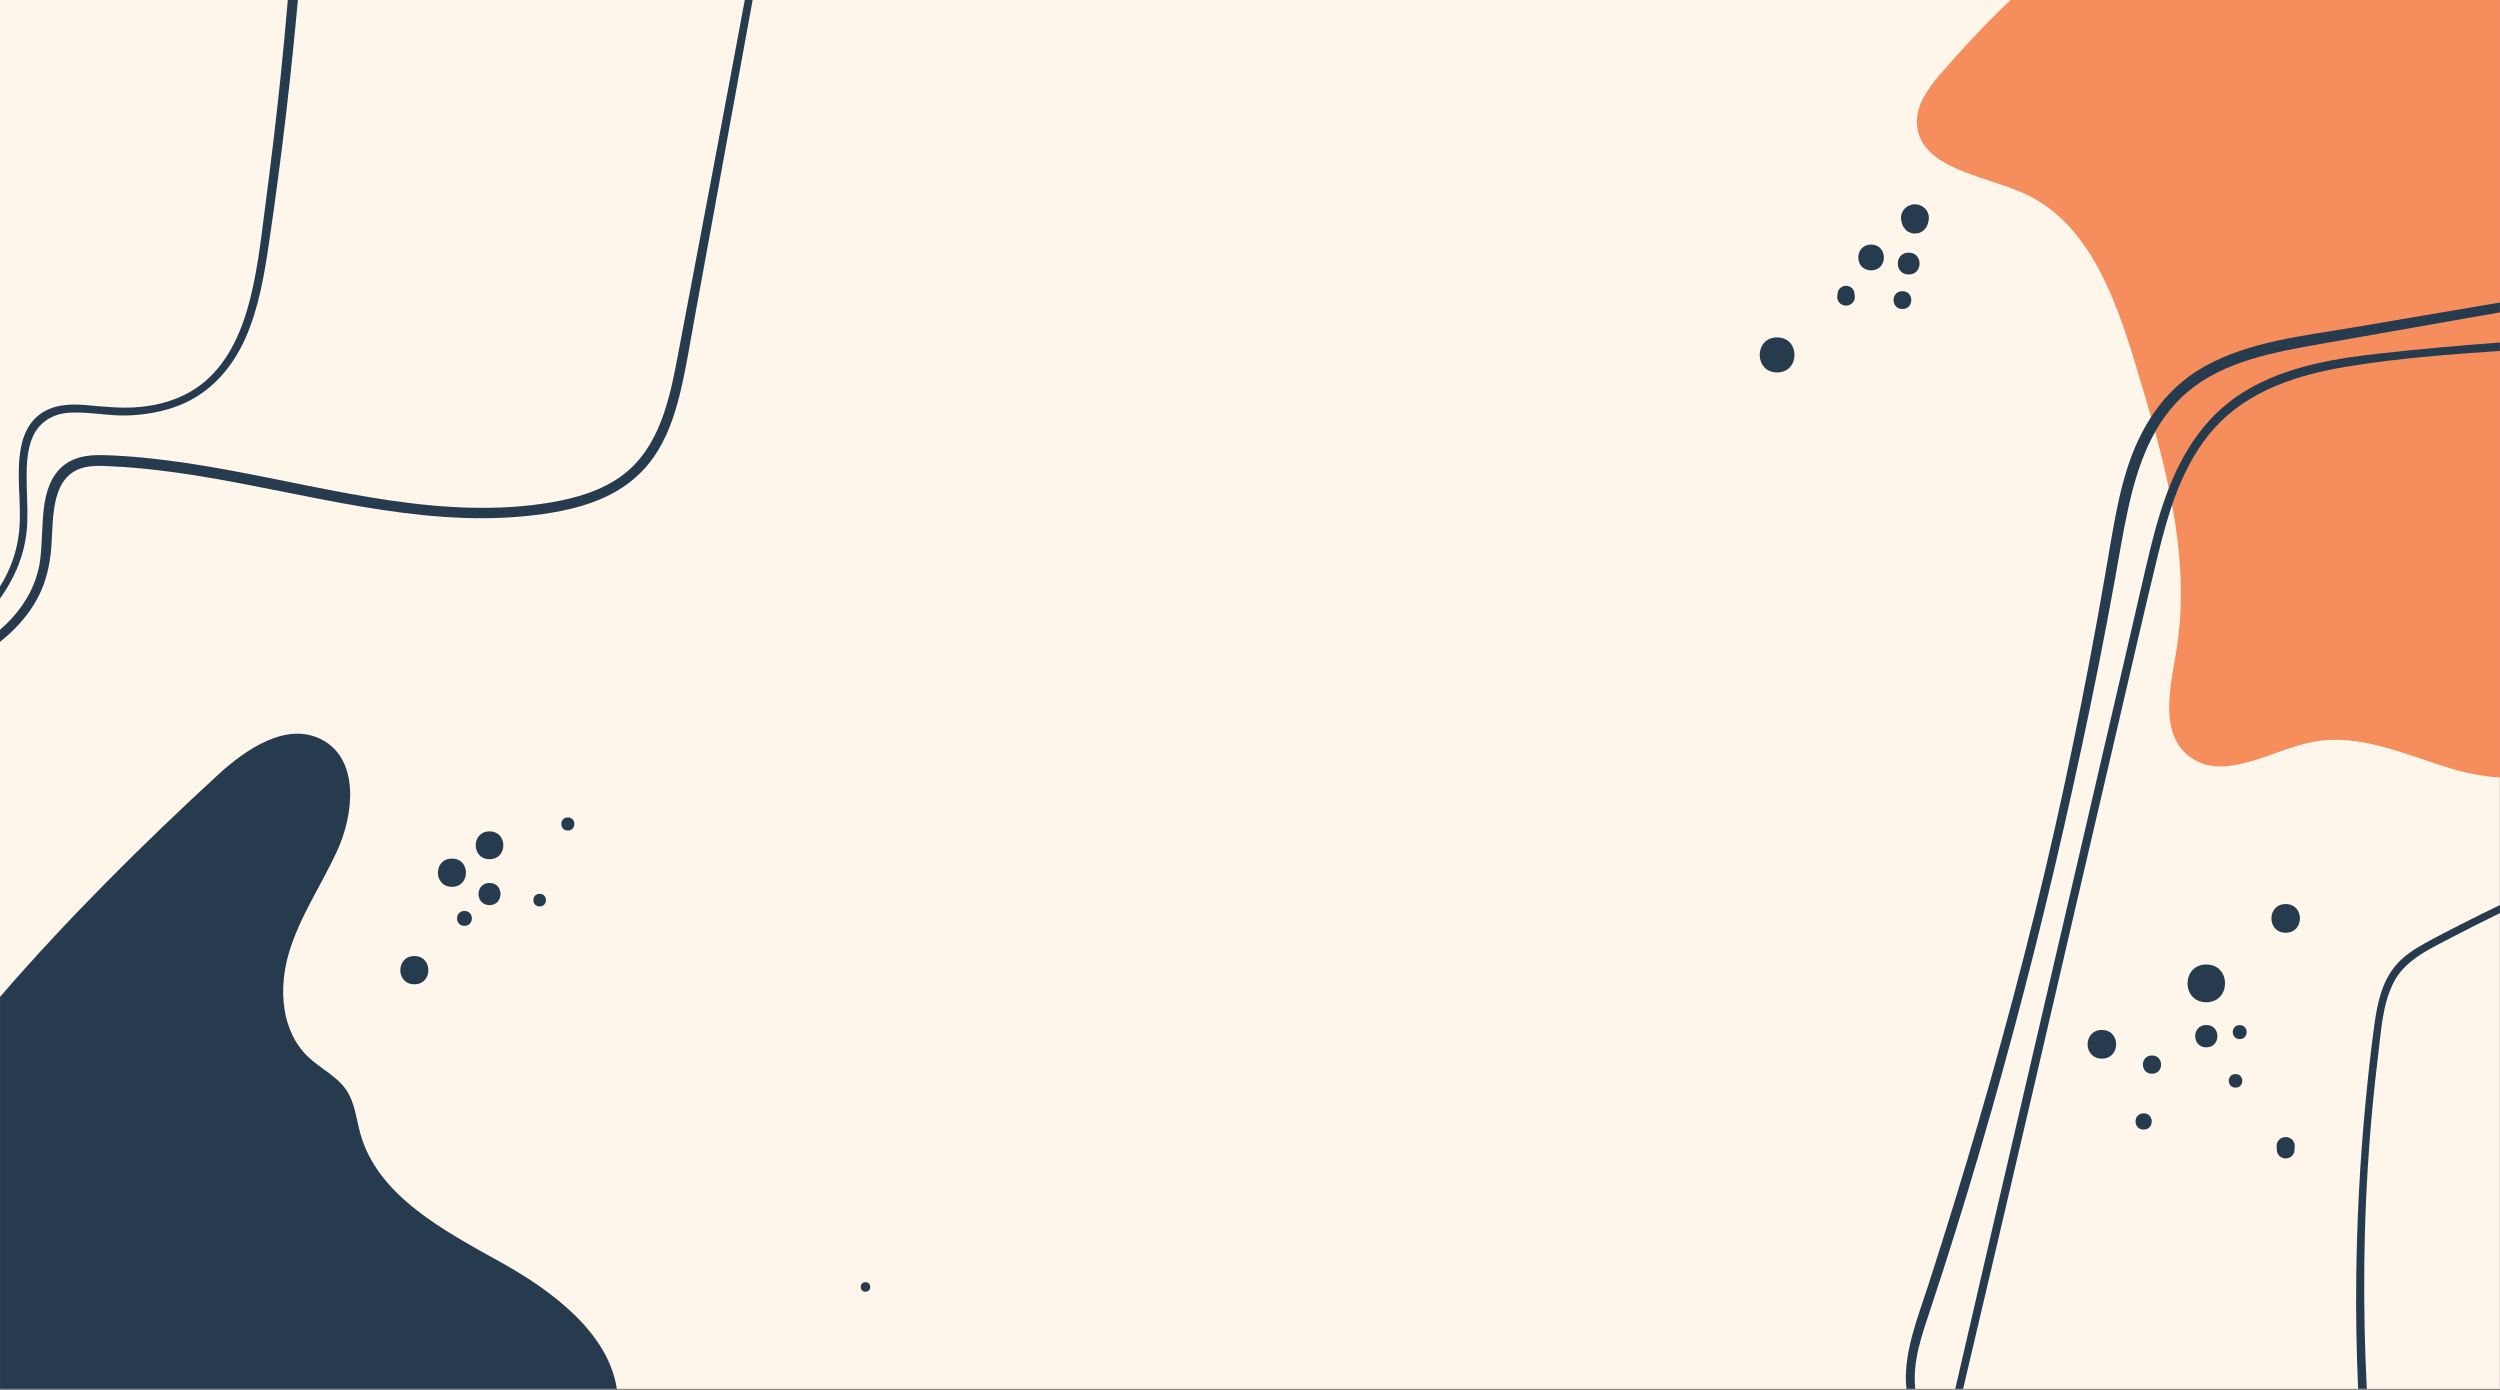 <?xml version="1.0" encoding="UTF-8" standalone="no"?>
<!DOCTYPE svg PUBLIC "-//W3C//DTD SVG 1.1//EN" "http://www.w3.org/Graphics/SVG/1.1/DTD/svg11.dtd">
<svg width="100%" height="100%" viewBox="0 0 1063 591" version="1.1" xmlns="http://www.w3.org/2000/svg" xmlns:xlink="http://www.w3.org/1999/xlink" xml:space="preserve" xmlns:serif="http://www.serif.com/" style="fill-rule:evenodd;clip-rule:evenodd;stroke-linejoin:round;stroke-miterlimit:2;">
    <rect x="0" y="0" width="1063" height="591" fill="#808080" stroke="none"/>
    <g transform="matrix(4.218,0,0,4.101,1.03112e-05,-1.31245e-05)">
        <rect x="0" y="0" width="252" height="144" style="fill:rgb(255,246,235);"/>
    </g>
    <g transform="matrix(4.218,0,0,4.101,213.403,360.392)">
        <path d="M0,43.058C-5.813,39.729 -12.486,36.157 -14.257,29.696C-14.683,28.142 -14.807,26.454 -15.699,25.113C-16.641,23.696 -18.277,22.918 -19.499,21.732C-22.265,19.05 -22.536,14.614 -21.467,10.912C-20.397,7.211 -18.23,3.937 -16.643,0.426C-14.861,-3.517 -14.363,-9.197 -18.191,-11.214C-21.701,-13.064 -25.781,-10.234 -28.661,-7.506C-36.131,-0.431 -43.768,7.352 -50.591,15.48L-50.591,56.122L11.587,56.122C10.756,50.413 5.225,46.05 0,43.058" style="fill:rgb(39,59,79);fill-rule:nonzero;"/>
    </g>
    <g transform="matrix(4.218,0,0,4.101,1062.99,332.566)">
        <path d="M0,-81.093L-49.339,-81.093C-51.971,-78.537 -54.36,-75.858 -56.333,-73.507C-57.617,-71.977 -58.903,-70.192 -58.769,-68.199C-58.465,-63.718 -52.361,-62.968 -48.249,-61.163C-41.595,-58.243 -38.844,-50.447 -36.791,-43.478C-33.888,-33.627 -30.955,-23.352 -32.687,-13.23C-33.324,-9.503 -34.266,-4.871 -31.239,-2.605C-27.759,0 -23.087,-3.336 -18.823,-4.178C-14.261,-5.08 -9.732,-2.941 -5.303,-1.524C-3.627,-0.988 -1.799,-0.589 0,-0.482L0,-81.093Z" style="fill:rgb(246,141,92);fill-rule:nonzero;"/>
    </g>
    <g transform="matrix(4.218,0,0,4.101,1.03112e-05,5.15)">
        <path d="M0,59.549L0,60.805C0.653,59.872 1.221,58.863 1.683,57.763C2.34,56.195 2.701,54.537 2.753,52.838C2.8,51.296 2.684,49.755 2.685,48.214C2.685,46.804 2.745,45.296 3.322,43.986C3.975,42.509 5.334,41.649 6.935,41.538C8.883,41.404 10.831,41.881 12.787,41.821C14.633,41.765 16.473,41.438 18.182,40.725C21.28,39.432 23.439,36.835 24.744,33.802C26.099,30.65 26.646,27.236 27.129,23.862C27.771,19.383 28.346,14.895 28.857,10.399C29.298,6.519 29.682,2.633 30.029,-1.256L29.011,-1.256C28.794,1.362 28.562,3.98 28.297,6.595C27.845,11.055 27.327,15.507 26.76,19.953C26.289,23.65 25.918,27.425 24.869,31.015C23.961,34.119 22.425,37.196 19.673,39.052C18.056,40.143 16.159,40.724 14.229,40.927C12.338,41.127 10.504,40.911 8.624,40.739C6.942,40.585 5.218,40.706 3.865,41.821C2.895,42.62 2.372,43.824 2.134,45.033C1.556,47.965 2.227,50.963 1.92,53.912C1.703,56.011 1.013,57.882 0,59.549" style="fill:rgb(39,59,79);fill-rule:nonzero;"/>
    </g>
    <g transform="matrix(4.218,0,0,4.101,1062.99,590.551)">
        <path d="M0,-50.167C-1.31,-49.519 -2.612,-48.857 -3.906,-48.179C-5.129,-47.538 -6.355,-46.896 -7.555,-46.21C-8.564,-45.634 -9.564,-44.983 -10.341,-44.105C-11.895,-42.352 -12.36,-40.004 -12.662,-37.752C-13.044,-34.902 -13.339,-32.04 -13.599,-29.177C-14.125,-23.374 -14.417,-17.55 -14.488,-11.724C-14.536,-7.816 -14.468,-3.906 -14.301,0L-13.424,0C-13.849,-8.7 -13.774,-17.414 -13.112,-26.11C-12.897,-28.934 -12.62,-31.752 -12.284,-34.564C-11.988,-37.044 -11.858,-39.787 -10.754,-42.073C-9.627,-44.41 -7.264,-45.514 -5.091,-46.689C-3.409,-47.598 -1.708,-48.472 0,-49.33L0,-50.167Z" style="fill:rgb(39,59,79);fill-rule:nonzero;"/>
    </g>
    <g transform="matrix(4.218,0,0,4.101,814.348,128.893)">
        <path d="M0,112.505C-0.277,109.726 0.664,107.017 1.505,104.412C3.287,98.895 4.963,93.344 6.553,87.768C9.723,76.654 12.542,65.442 15.034,54.158C16.274,48.536 17.459,42.903 18.547,37.25C19.095,34.404 19.62,31.554 20.124,28.7C20.56,26.225 20.943,23.737 21.471,21.28C22.425,16.834 23.945,12.233 27.495,9.168C31.197,5.97 36.311,5.056 40.975,4.211C46.965,3.125 52.955,2.038 58.945,0.955L58.945,-0.066C53.999,0.797 49.054,1.668 44.107,2.529C39.094,3.402 33.706,3.978 29.207,6.538C25.019,8.921 22.598,12.984 21.262,17.503C20.591,19.768 20.162,22.096 19.772,24.423C19.297,27.265 18.83,30.108 18.327,32.944C17.293,38.775 16.166,44.587 14.951,50.382C12.514,62.003 9.595,73.534 6.363,84.959C4.763,90.615 3.065,96.244 1.307,101.854C0.266,105.176 -1.277,109.023 -0.884,112.571L0.009,112.571C0.007,112.549 0.002,112.527 0,112.505" style="fill:rgb(39,59,79);fill-rule:nonzero;"/>
    </g>
    <g transform="matrix(4.218,0,0,4.101,14.587,16.118)">
        <path d="M0,58.688C1.111,56.817 1.576,54.806 1.728,52.655C1.864,50.725 1.781,48.636 2.511,46.808C2.837,45.991 3.372,45.298 4.15,44.87C5.312,44.231 6.738,44.366 8.013,44.432C13.674,44.723 19.248,45.857 24.787,46.994C30.212,48.107 35.656,49.251 41.189,49.655C43.91,49.854 46.647,49.865 49.363,49.596C51.942,49.34 54.547,48.895 56.946,47.882C59.174,46.942 61.072,45.477 62.435,43.469C63.756,41.522 64.52,39.244 65.064,36.972C65.697,34.332 66.101,31.634 66.576,28.962L68.172,19.976C69.588,12.007 71,4.039 72.412,-3.93L71.62,-3.93C70.469,2.36 69.342,8.655 68.184,14.942C67.09,20.882 65.997,26.823 64.902,32.762C64.071,37.271 63.102,42.476 59.203,45.412C57.143,46.963 54.602,47.715 52.094,48.157C49.423,48.628 46.697,48.774 43.988,48.709C38.442,48.575 32.973,47.537 27.555,46.424C22.128,45.311 16.706,44.103 11.186,43.543C9.833,43.406 8.475,43.303 7.115,43.263C5.907,43.227 4.661,43.298 3.582,43.898C1.979,44.79 1.295,46.54 1.03,48.267C0.73,50.225 0.836,52.215 0.583,54.176C0.289,56.442 -0.777,58.509 -2.287,60.205C-2.658,60.622 -3.052,61.004 -3.458,61.369L-3.458,62.618C-2.097,61.509 -0.897,60.198 0,58.688" style="fill:rgb(39,59,79);fill-rule:nonzero;"/>
    </g>
    <g transform="matrix(4.218,0,0,4.101,899.956,425.168)">
        <path d="M0,-27.836C1.365,-33.837 2.686,-39.85 4.103,-45.839C5.229,-50.6 6.625,-55.63 9.946,-59.374C13.336,-63.197 18.25,-64.815 23.15,-65.65C28.261,-66.521 33.472,-66.927 38.65,-67.289L38.65,-68.163C34.524,-67.847 30.399,-67.475 26.297,-66.998C21.389,-66.428 16.228,-65.48 12.114,-62.564C8.027,-59.668 5.8,-55.139 4.386,-50.457C3.636,-47.973 3.088,-45.435 2.519,-42.905C1.817,-39.783 1.115,-36.66 0.413,-33.537C-2.386,-21.086 -5.208,-8.641 -8.026,3.806C-10.783,15.977 -13.525,28.151 -16.258,40.327L-15.466,40.327C-13.088,29.934 -10.71,19.54 -8.361,9.141C-5.577,-3.186 -2.804,-15.514 0,-27.836" style="fill:rgb(39,59,79);fill-rule:nonzero;"/>
    </g>
    <g transform="matrix(4.218,0,0,4.101,197.49,387.328)">
        <path d="M0,1.547C0.995,1.547 0.997,0 0,0C-0.996,0 -0.997,1.547 0,1.547" style="fill:rgb(39,59,79);fill-rule:nonzero;"/>
    </g>
    <g transform="matrix(4.218,0,0,4.101,367.995,545.17)">
        <path d="M0,0.992C0.638,0.992 0.639,0 0,0C-0.639,0 -0.64,0.992 0,0.992" style="fill:rgb(39,59,79);fill-rule:nonzero;"/>
    </g>
    <g transform="matrix(4.218,0,0,4.101,192.162,365.066)">
        <path d="M0,2.93C1.885,2.93 1.888,0 0,0C-1.885,0 -1.888,2.93 0,2.93" style="fill:rgb(39,59,79);fill-rule:nonzero;"/>
    </g>
    <g transform="matrix(4.218,0,0,4.101,208.145,375.432)">
        <path d="M0,2.297C1.478,2.297 1.48,0 0,0C-1.478,0 -1.48,2.297 0,2.297" style="fill:rgb(39,59,79);fill-rule:nonzero;"/>
    </g>
    <g transform="matrix(4.218,0,0,4.101,210.81,354.909)">
        <path d="M0,0.937C0.603,0.937 0.604,0 0,0C-0.603,0 -0.604,0.937 0,0.937" style="fill:rgb(39,59,79);fill-rule:nonzero;"/>
    </g>
    <g transform="matrix(4.218,0,0,4.101,176.177,406.509)">
        <path d="M0,2.93C1.885,2.93 1.888,0 0,0C-1.885,0 -1.888,2.93 0,2.93" style="fill:rgb(39,59,79);fill-rule:nonzero;"/>
    </g>
    <g transform="matrix(4.218,0,0,4.101,229.459,380.042)">
        <path d="M0,1.312C0.845,1.312 0.846,0 0,0C-0.844,0 -0.846,1.312 0,1.312" style="fill:rgb(39,59,79);fill-rule:nonzero;"/>
    </g>
    <g transform="matrix(4.218,0,0,4.101,208.145,353.509)">
        <path d="M0,2.883C1.855,2.883 1.858,0 0,0C-1.854,0 -1.858,2.883 0,2.883" style="fill:rgb(39,59,79);fill-rule:nonzero;"/>
    </g>
    <g transform="matrix(4.218,0,0,4.101,241.448,347.57)">
        <path d="M0,1.359C0.875,1.359 0.876,0 0,0C-0.875,0 -0.876,1.359 0,1.359" style="fill:rgb(39,59,79);fill-rule:nonzero;"/>
    </g>
    <g transform="matrix(4.218,0,0,4.101,808.517,92.009)">
        <path d="M0,0.527C0.012,0.578 0.024,0.63 0.036,0.681C0.042,0.706 0.047,0.732 0.053,0.757C0.08,0.871 0.191,1.09 0.193,1.093L0.404,1.365C0.405,1.368 0.407,1.37 0.409,1.373C0.416,1.381 0.421,1.389 0.428,1.397C0.547,1.525 0.687,1.615 0.851,1.668C1.007,1.751 1.175,1.788 1.356,1.781C1.472,1.766 1.589,1.75 1.705,1.735C1.927,1.672 2.12,1.56 2.284,1.397C2.291,1.389 2.297,1.381 2.303,1.373C2.375,1.28 2.475,1.169 2.519,1.093C2.548,1.043 2.629,0.875 2.658,0.76C2.665,0.734 2.67,0.707 2.676,0.681C2.688,0.63 2.7,0.578 2.712,0.527C2.779,0.277 2.779,0.028 2.712,-0.221C2.645,-0.459 2.525,-0.666 2.351,-0.841C2.255,-0.914 2.161,-0.988 2.066,-1.061C1.847,-1.188 1.61,-1.252 1.356,-1.253C1.163,-1.261 0.982,-1.22 0.814,-1.132C0.64,-1.076 0.489,-0.978 0.362,-0.841C0.187,-0.666 0.067,-0.459 0,-0.221C-0.067,0.028 -0.067,0.277 0,0.527" style="fill:rgb(39,59,79);fill-rule:nonzero;"/>
    </g>
    <g transform="matrix(4.218,0,0,4.101,811.573,107.403)">
        <path d="M0,2.273C1.463,2.273 1.465,0 0,0C-1.463,0 -1.465,2.273 0,2.273" style="fill:rgb(39,59,79);fill-rule:nonzero;"/>
    </g>
    <g transform="matrix(4.218,0,0,4.101,795.588,103.994)">
        <path d="M0,2.672C1.719,2.672 1.722,0 0,0C-1.719,0 -1.722,2.672 0,2.672" style="fill:rgb(39,59,79);fill-rule:nonzero;"/>
    </g>
    <g transform="matrix(4.218,0,0,4.101,788.688,125.164)">
        <path d="M0,0.279C-0.012,0.174 -0.023,0.069 -0.035,-0.036C-0.031,-0.155 -0.055,-0.264 -0.109,-0.366C-0.144,-0.472 -0.202,-0.564 -0.286,-0.641C-0.363,-0.725 -0.455,-0.784 -0.561,-0.819C-0.663,-0.872 -0.773,-0.896 -0.891,-0.892C-0.966,-0.882 -1.042,-0.872 -1.118,-0.862C-1.263,-0.821 -1.389,-0.747 -1.496,-0.641C-1.54,-0.584 -1.585,-0.526 -1.629,-0.469C-1.707,-0.335 -1.746,-0.191 -1.746,-0.036C-1.758,0.069 -1.77,0.174 -1.781,0.279C-1.786,0.402 -1.76,0.516 -1.705,0.622C-1.668,0.733 -1.607,0.828 -1.521,0.909C-1.44,0.996 -1.344,1.057 -1.234,1.093C-1.127,1.149 -1.013,1.175 -0.891,1.17C-0.812,1.159 -0.733,1.149 -0.654,1.138C-0.503,1.096 -0.372,1.019 -0.261,0.909L-0.122,0.729C-0.041,0.59 0,0.44 0,0.279" style="fill:rgb(39,59,79);fill-rule:nonzero;"/>
    </g>
    <g transform="matrix(4.218,0,0,4.101,808.908,123.805)">
        <path d="M0,1.852C1.191,1.852 1.193,0 0,0C-1.191,0 -1.193,1.852 0,1.852" style="fill:rgb(39,59,79);fill-rule:nonzero;"/>
    </g>
    <g transform="matrix(4.218,0,0,4.101,755.626,143.464)">
        <path d="M0,3.633C2.337,3.633 2.341,0 0,0C-2.338,0 -2.341,3.633 0,3.633" style="fill:rgb(39,59,79);fill-rule:nonzero;"/>
    </g>
    <g transform="matrix(4.218,0,0,4.101,938.12,410.103)">
        <path d="M0,3.914C2.518,3.914 2.522,0 0,0C-2.519,0 -2.523,3.914 0,3.914" style="fill:rgb(39,59,79);fill-rule:nonzero;"/>
    </g>
    <g transform="matrix(4.218,0,0,4.101,938.12,435.82)">
        <path d="M0,2.32C1.493,2.32 1.495,0 0,0C-1.493,0 -1.496,2.32 0,2.32" style="fill:rgb(39,59,79);fill-rule:nonzero;"/>
    </g>
    <g transform="matrix(4.218,0,0,4.101,952.327,435.871)">
        <path d="M0,1.453C0.935,1.453 0.937,0 0,0C-0.935,0 -0.937,1.453 0,1.453" style="fill:rgb(39,59,79);fill-rule:nonzero;"/>
    </g>
    <g transform="matrix(4.218,0,0,4.101,950.552,456.689)">
        <path d="M0,1.406C0.905,1.406 0.906,0 0,0C-0.905,0 -0.906,1.406 0,1.406" style="fill:rgb(39,59,79);fill-rule:nonzero;"/>
    </g>
    <g transform="matrix(4.218,0,0,4.101,968.01,488.828)">
        <path d="M0,-0.397C0.008,-0.257 0.016,-0.116 0.023,0.024C0.019,0.146 0.044,0.261 0.1,0.367C0.136,0.478 0.197,0.573 0.284,0.654C0.365,0.741 0.46,0.802 0.571,0.838C0.677,0.894 0.791,0.919 0.914,0.915C0.993,0.904 1.072,0.894 1.15,0.883C1.301,0.84 1.433,0.764 1.543,0.654L1.683,0.474C1.763,0.334 1.804,0.185 1.805,0.024C1.812,-0.116 1.82,-0.257 1.828,-0.397C1.833,-0.523 1.806,-0.64 1.749,-0.749C1.712,-0.862 1.649,-0.96 1.56,-1.043C1.478,-1.132 1.379,-1.195 1.266,-1.232C1.157,-1.29 1.04,-1.316 0.914,-1.311C0.833,-1.3 0.752,-1.289 0.671,-1.278C0.516,-1.235 0.381,-1.157 0.268,-1.043C0.22,-0.981 0.172,-0.92 0.125,-0.858C0.042,-0.716 0,-0.562 0,-0.397" style="fill:rgb(39,59,79);fill-rule:nonzero;"/>
    </g>
    <g transform="matrix(4.218,0,0,4.101,911.478,473.381)">
        <path d="M0,1.687C1.086,1.687 1.087,0 0,0C-1.086,0 -1.088,1.687 0,1.687" style="fill:rgb(39,59,79);fill-rule:nonzero;"/>
    </g>
    <g transform="matrix(4.218,0,0,4.101,915.029,448.774)">
        <path d="M0,1.898C1.222,1.898 1.224,0 0,0C-1.221,0 -1.223,1.898 0,1.898" style="fill:rgb(39,59,79);fill-rule:nonzero;"/>
    </g>
    <g transform="matrix(4.218,0,0,4.101,893.717,437.925)">
        <path d="M0,2.977C1.915,2.977 1.918,0 0,0C-1.916,0 -1.918,2.977 0,2.977" style="fill:rgb(39,59,79);fill-rule:nonzero;"/>
    </g>
    <g transform="matrix(4.218,0,0,4.101,971.866,384.395)">
        <path d="M0,2.977C1.915,2.977 1.918,0 0,0C-1.916,0 -1.918,2.977 0,2.977" style="fill:rgb(39,59,79);fill-rule:nonzero;"/>
    </g>
</svg>
